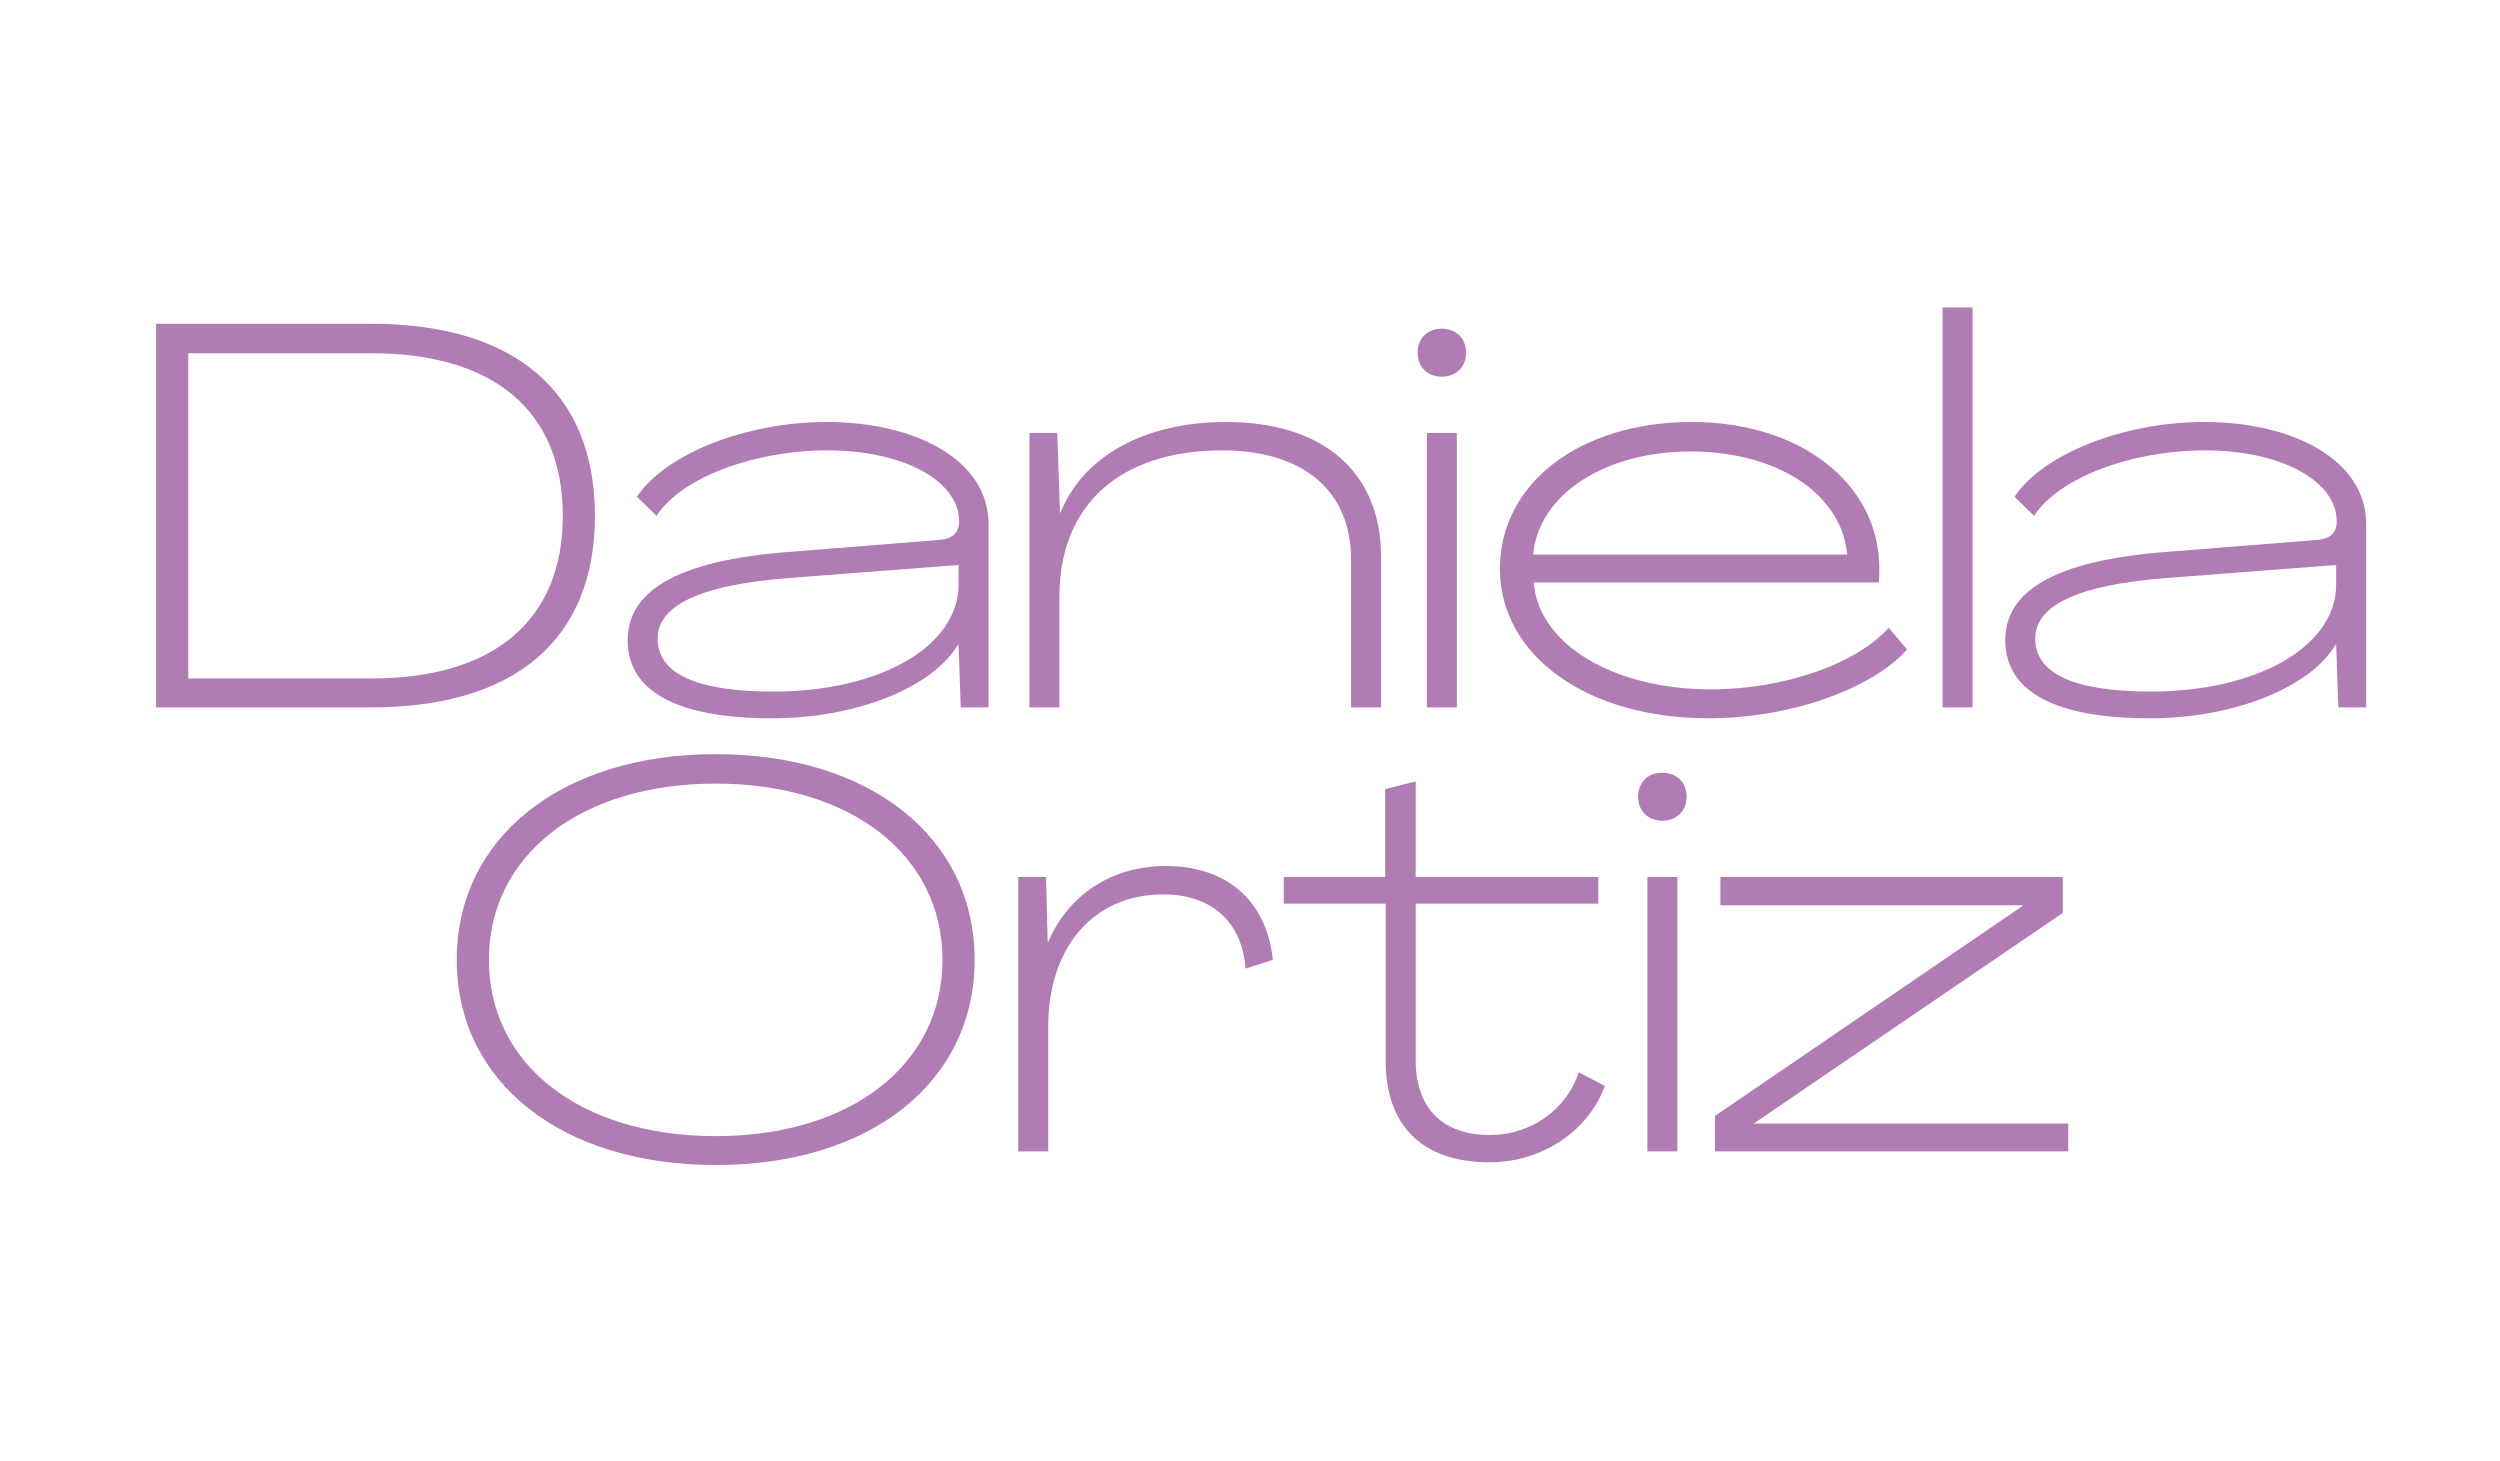 <svg style="fill-rule:evenodd;clip-rule:evenodd;stroke-linejoin:round;stroke-miterlimit:2;" xml:space="preserve" xmlns:xlink="http://www.w3.org/1999/xlink" xmlns="http://www.w3.org/2000/svg" version="1.1" viewBox="0 0 2484 1452" height="100%" width="100%">
    <g transform="matrix(1,0,0,0.585,-67,20.459)" id="Artboard1">
        <rect style="fill:none;" height="2484" width="2484" y="-35" x="67"></rect>
        <g transform="matrix(1,0,0,1.711,-423,-958.802)">
            <g transform="matrix(541.667,0,0,541.667,618.009,1242.13)">
                <path style="fill:rgb(177,124,180);fill-rule:nonzero;" d="M0.05,-0L0.445,-0C0.709,-0 0.855,-0.125 0.855,-0.351C0.855,-0.577 0.709,-0.703 0.445,-0.703L0.05,-0.703L0.05,-0ZM0.109,-0.053L0.109,-0.649L0.445,-0.649C0.67,-0.649 0.796,-0.543 0.796,-0.351C0.796,-0.16 0.67,-0.053 0.445,-0.053L0.109,-0.053Z"></path>
            </g>
            <g transform="matrix(541.667,0,0,541.667,1102.8,1242.13)">
                <path style="fill:rgb(177,124,180);fill-rule:nonzero;" d="M0.285,0.02C0.439,0.02 0.579,-0.036 0.626,-0.115L0.627,-0.115L0.631,-0L0.682,-0L0.682,-0.336C0.682,-0.453 0.549,-0.523 0.385,-0.523C0.236,-0.523 0.089,-0.464 0.037,-0.386L0.073,-0.351C0.118,-0.421 0.252,-0.471 0.386,-0.471C0.528,-0.471 0.628,-0.414 0.628,-0.341C0.628,-0.32 0.616,-0.309 0.593,-0.307L0.317,-0.285C0.104,-0.269 0.02,-0.21 0.02,-0.123C0.02,-0.027 0.115,0.02 0.285,0.02ZM0.287,-0.029C0.146,-0.029 0.075,-0.062 0.075,-0.126C0.075,-0.185 0.148,-0.224 0.315,-0.237L0.627,-0.261L0.627,-0.225C0.627,-0.112 0.483,-0.029 0.287,-0.029Z"></path>
            </g>
            <g transform="matrix(541.667,0,0,541.667,1491.18,1242.13)">
                <path style="fill:rgb(177,124,180);fill-rule:nonzero;" d="M0.401,-0.523C0.252,-0.523 0.139,-0.461 0.097,-0.357L0.096,-0.357L0.091,-0.503L0.04,-0.503L0.04,-0L0.095,-0L0.095,-0.203C0.095,-0.371 0.206,-0.471 0.394,-0.471C0.542,-0.471 0.63,-0.397 0.63,-0.271L0.63,-0L0.685,-0L0.685,-0.276C0.685,-0.431 0.579,-0.523 0.401,-0.523Z"></path>
            </g>
            <g transform="matrix(541.667,0,0,541.667,1881.18,1242.13)">
                <path style="fill:rgb(177,124,180);fill-rule:nonzero;" d="M0.076,-0.606C0.103,-0.606 0.121,-0.624 0.121,-0.65C0.121,-0.676 0.103,-0.694 0.076,-0.694C0.05,-0.694 0.032,-0.676 0.032,-0.65C0.032,-0.624 0.05,-0.606 0.076,-0.606ZM0.049,-0L0.104,-0L0.104,-0.503L0.049,-0.503L0.049,-0Z"></path>
            </g>
            <g transform="matrix(541.667,0,0,541.667,1964.05,1242.13)">
                <path style="fill:rgb(177,124,180);fill-rule:nonzero;" d="M0.412,0.02C0.562,0.02 0.711,-0.033 0.777,-0.106L0.743,-0.146C0.686,-0.081 0.553,-0.033 0.417,-0.033C0.239,-0.033 0.101,-0.115 0.092,-0.229L0.725,-0.229C0.726,-0.236 0.726,-0.247 0.726,-0.254C0.726,-0.41 0.582,-0.523 0.382,-0.523C0.176,-0.523 0.03,-0.41 0.03,-0.254C0.03,-0.095 0.19,0.02 0.412,0.02ZM0.091,-0.28C0.101,-0.39 0.222,-0.469 0.38,-0.469C0.536,-0.469 0.657,-0.393 0.667,-0.28L0.091,-0.28Z"></path>
            </g>
            <g transform="matrix(541.667,0,0,541.667,2398.47,1242.13)">
                <rect style="fill:rgb(177,124,180);fill-rule:nonzero;" height="0.733" width="0.055" y="-0.733" x="0.04"></rect>
            </g>
            <g transform="matrix(541.667,0,0,541.667,2471.59,1242.13)">
                <path style="fill:rgb(177,124,180);fill-rule:nonzero;" d="M0.285,0.02C0.439,0.02 0.579,-0.036 0.626,-0.115L0.627,-0.115L0.631,-0L0.682,-0L0.682,-0.336C0.682,-0.453 0.549,-0.523 0.385,-0.523C0.236,-0.523 0.089,-0.464 0.037,-0.386L0.073,-0.351C0.118,-0.421 0.252,-0.471 0.386,-0.471C0.528,-0.471 0.628,-0.414 0.628,-0.341C0.628,-0.32 0.616,-0.309 0.593,-0.307L0.317,-0.285C0.104,-0.269 0.02,-0.21 0.02,-0.123C0.02,-0.027 0.115,0.02 0.285,0.02ZM0.287,-0.029C0.146,-0.029 0.075,-0.062 0.075,-0.126C0.075,-0.185 0.148,-0.224 0.315,-0.237L0.627,-0.261L0.627,-0.225C0.627,-0.112 0.483,-0.029 0.287,-0.029Z"></path>
            </g>
            <g transform="matrix(541.667,0,0,541.667,922.155,1682.89)">
                <path style="fill:rgb(177,124,180);fill-rule:nonzero;" d="M0.515,0.025C0.799,0.025 0.99,-0.127 0.99,-0.351C0.99,-0.575 0.799,-0.728 0.515,-0.728C0.232,-0.728 0.04,-0.575 0.04,-0.351C0.04,-0.127 0.232,0.025 0.515,0.025ZM0.515,-0.028C0.267,-0.028 0.099,-0.159 0.099,-0.351C0.099,-0.543 0.267,-0.674 0.515,-0.674C0.763,-0.674 0.931,-0.543 0.931,-0.351C0.931,-0.159 0.763,-0.028 0.515,-0.028Z"></path>
            </g>
            <g transform="matrix(541.667,0,0,541.667,1480.07,1682.89)">
                <path style="fill:rgb(177,124,180);fill-rule:nonzero;" d="M0.311,-0.523C0.213,-0.523 0.133,-0.472 0.095,-0.384L0.094,-0.384L0.091,-0.503L0.04,-0.503L0.04,-0L0.095,-0L0.095,-0.229C0.095,-0.374 0.178,-0.471 0.306,-0.471C0.389,-0.471 0.45,-0.426 0.457,-0.335L0.507,-0.351C0.495,-0.464 0.418,-0.523 0.311,-0.523Z"></path>
            </g>
            <g transform="matrix(541.667,0,0,541.667,1765.53,1682.89)">
                <path style="fill:rgb(177,124,180);fill-rule:nonzero;" d="M0.378,0.02C0.473,0.02 0.559,-0.037 0.589,-0.12L0.541,-0.145C0.519,-0.076 0.452,-0.03 0.379,-0.03C0.29,-0.03 0.241,-0.08 0.242,-0.171L0.242,-0.454L0.577,-0.454L0.577,-0.503L0.242,-0.503L0.242,-0.678L0.186,-0.664L0.186,-0.503L0,-0.503L0,-0.454L0.187,-0.454L0.187,-0.169C0.186,-0.047 0.254,0.02 0.378,0.02Z"></path>
            </g>
            <g transform="matrix(541.667,0,0,541.667,2100.28,1682.89)">
                <path style="fill:rgb(177,124,180);fill-rule:nonzero;" d="M0.076,-0.606C0.103,-0.606 0.121,-0.624 0.121,-0.65C0.121,-0.676 0.103,-0.694 0.076,-0.694C0.05,-0.694 0.032,-0.676 0.032,-0.65C0.032,-0.624 0.05,-0.606 0.076,-0.606ZM0.049,-0L0.104,-0L0.104,-0.503L0.049,-0.503L0.049,-0Z"></path>
            </g>
            <g transform="matrix(541.667,0,0,541.667,2183.15,1682.89)">
                <path style="fill:rgb(177,124,180);fill-rule:nonzero;" d="M0.02,-0L0.668,-0L0.668,-0.051L0.091,-0.051L0.658,-0.437L0.658,-0.503L0.03,-0.503L0.03,-0.451L0.586,-0.451L0.02,-0.065L0.02,-0Z"></path>
            </g>
        </g>
    </g>
</svg>
